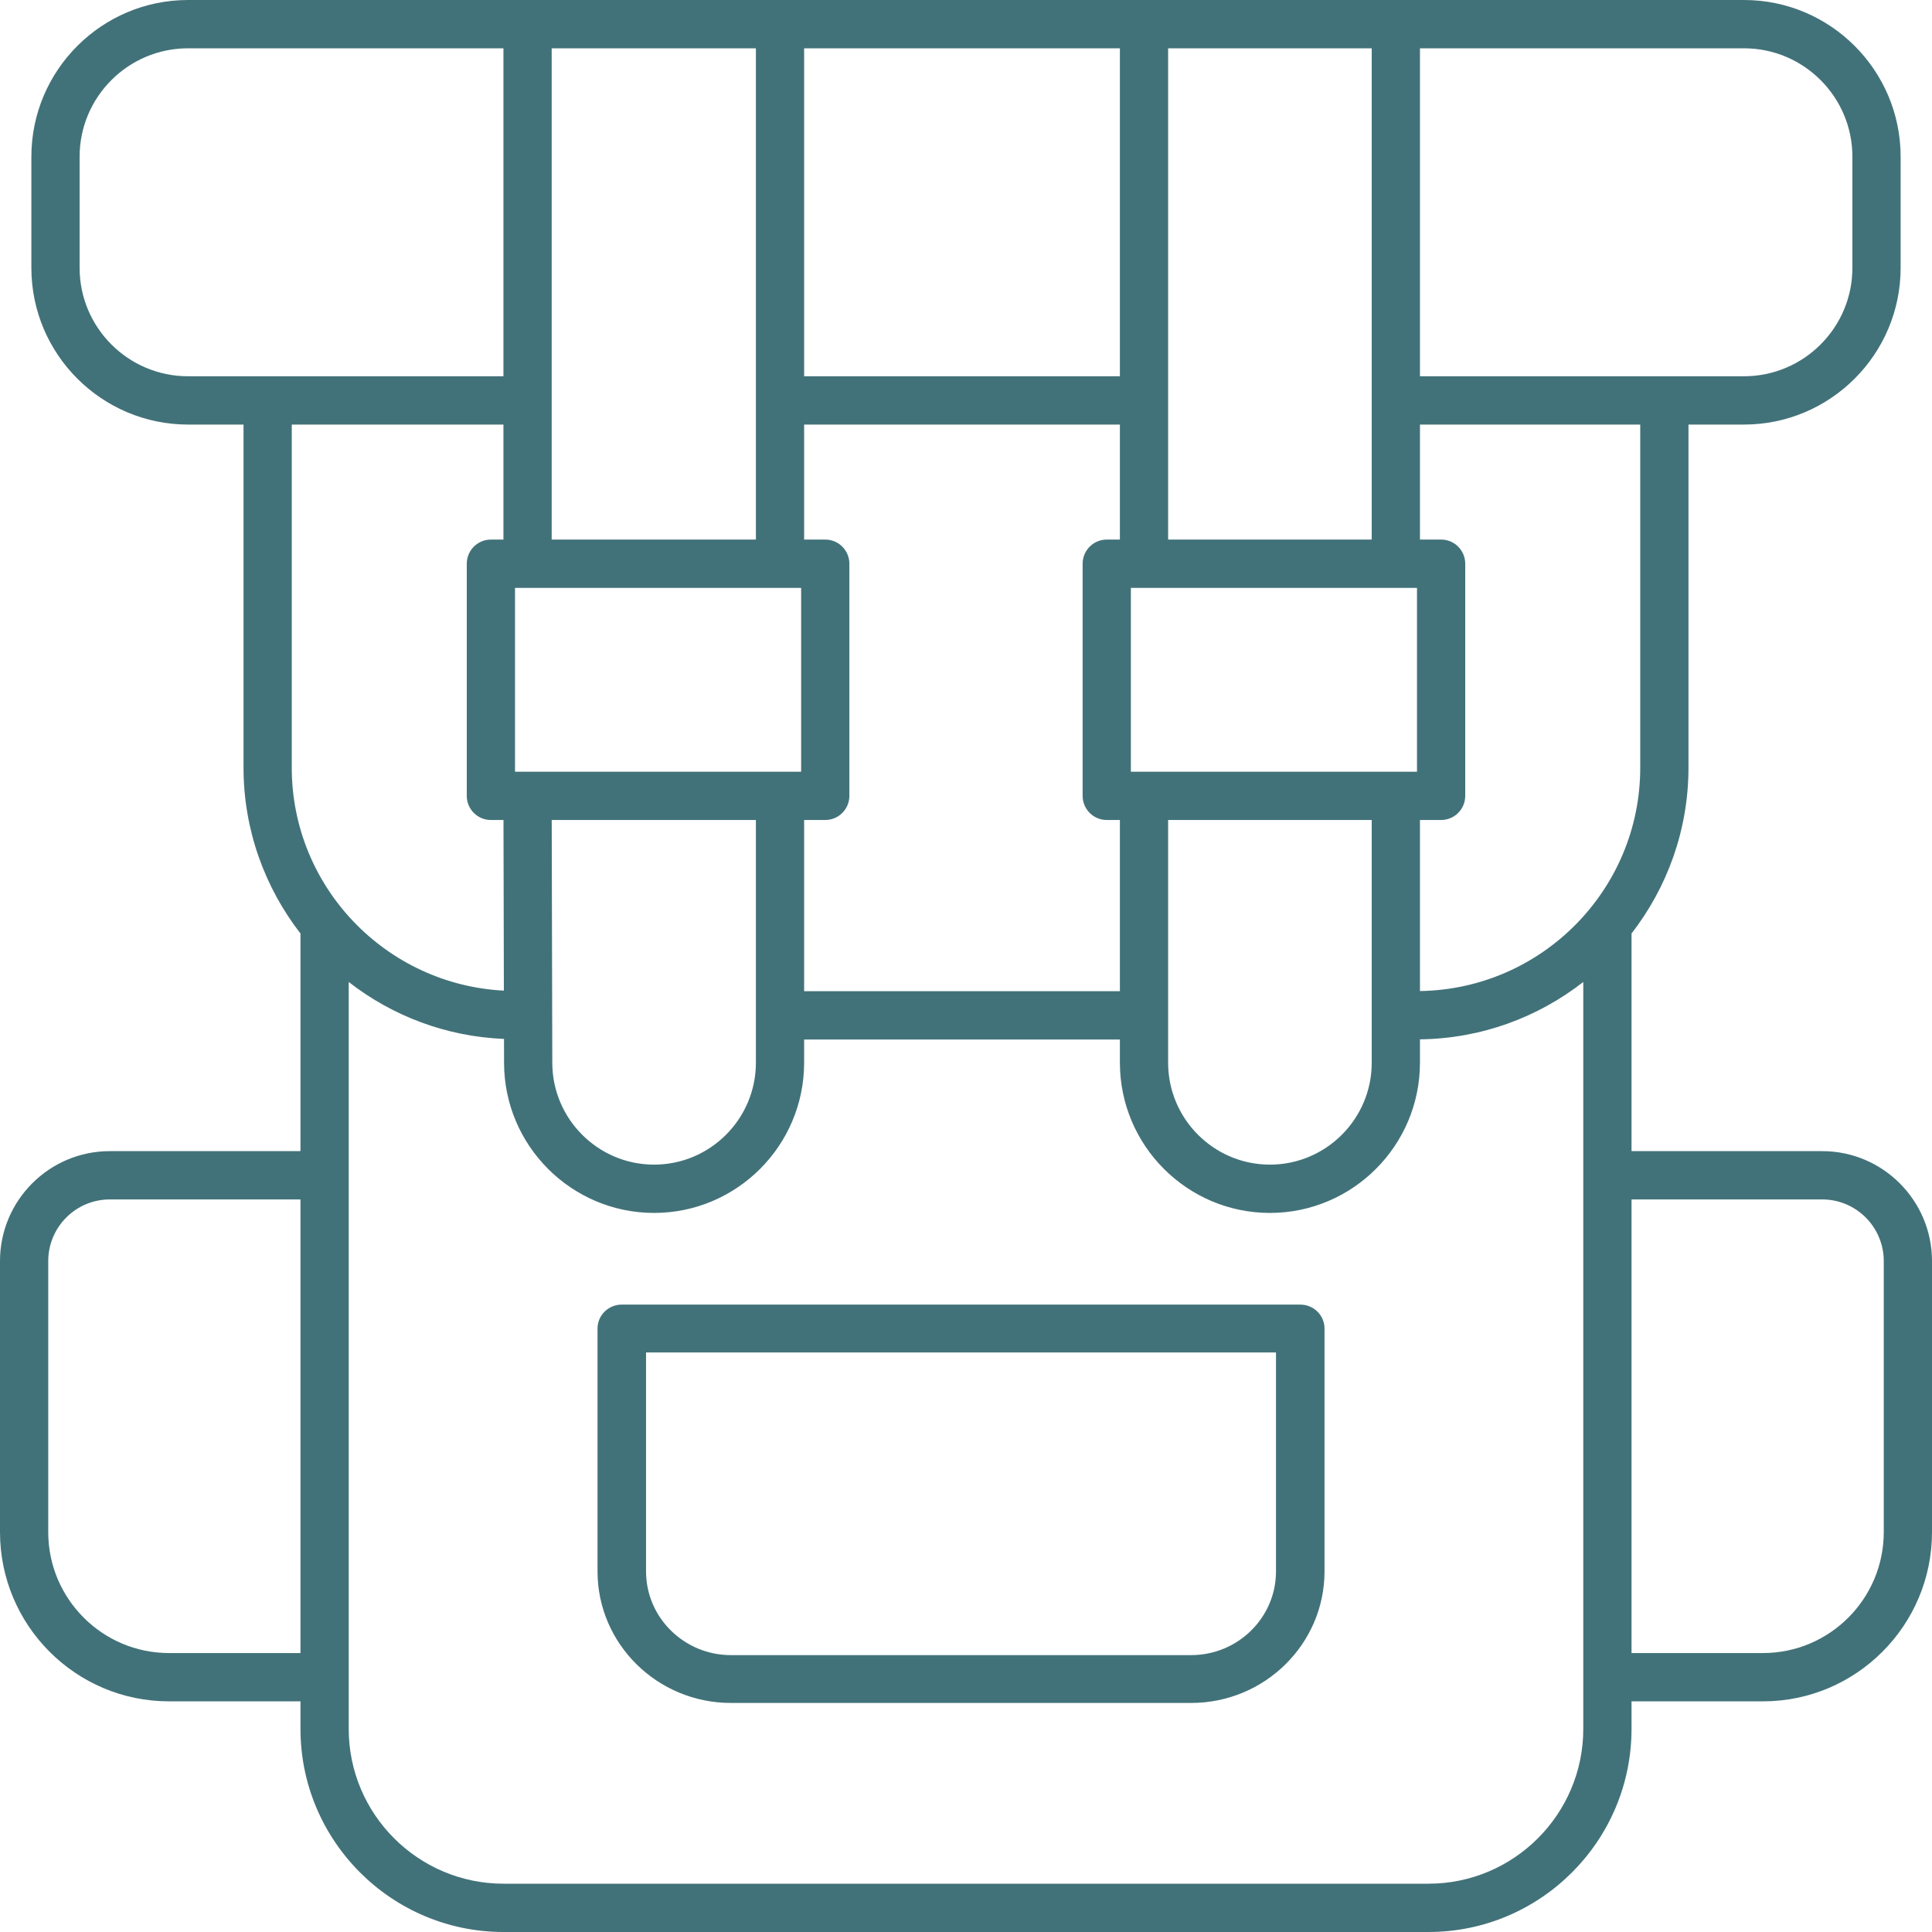 <svg width="194" height="194" viewBox="0 0 194 194" fill="none" xmlns="http://www.w3.org/2000/svg">
<path d="M182.976 115.59H163.828V93.74C167.398 89.125 169.547 83.357 169.547 77.084V42.632H175.119C183.792 42.632 190.85 35.575 190.85 26.898V15.734C190.85 7.057 183.792 0 175.119 0H18.883C10.208 0 3.15 7.057 3.15 15.734V26.898C3.15 35.575 10.208 42.632 18.883 42.632H24.453V77.084C24.453 83.357 26.602 89.125 30.172 93.74V115.59H11.024C4.945 115.59 0 120.542 0 126.628V153.848C0 163.216 7.613 170.839 16.97 170.839H30.172V173.605C30.172 184.852 39.318 194 50.562 194H143.438C154.682 194 163.828 184.852 163.828 173.605V170.839H177.03C186.387 170.839 194 163.216 194 153.848V126.628C194 120.542 189.055 115.59 182.976 115.59ZM30.172 165.989H16.97C10.284 165.989 4.844 160.543 4.844 153.848V126.628C4.844 123.216 7.616 120.44 11.024 120.44H30.172V165.989ZM142.584 4.85H175.119C181.122 4.85 186.006 9.733 186.006 15.734V26.898C186.006 32.898 181.122 37.782 175.119 37.782H167.125H142.584V4.85ZM117.296 4.85H137.741V54.181H117.296V4.85ZM113.555 59.031H142.286V77.489H113.555V59.031ZM137.741 82.339V106.709C137.741 112.353 133.155 116.945 127.518 116.945C121.882 116.945 117.296 112.353 117.296 106.709V82.339H137.741ZM80.746 4.85H112.453V37.782H80.746V4.85ZM80.746 82.339H82.867C84.206 82.339 85.289 81.254 85.289 79.914V56.606C85.289 55.266 84.206 54.181 82.867 54.181H80.746V42.632H112.453V54.181H111.133C109.794 54.181 108.711 55.266 108.711 56.606V79.914C108.711 81.254 109.794 82.339 111.133 82.339H112.453V99.532H80.746V82.339ZM55.396 4.85H75.902V54.181H55.396V4.85ZM51.714 59.031H80.445V77.489H51.714V59.031ZM75.902 82.339V106.709C75.902 112.353 71.316 116.945 65.68 116.945C60.044 116.945 55.458 112.353 55.458 106.705L55.4 82.339H75.902ZM18.883 37.782C12.878 37.782 7.994 32.898 7.994 26.898V15.734C7.994 9.733 12.878 4.85 18.883 4.85H50.552V37.782H18.883ZM29.297 77.084V42.632H50.552V54.181H49.292C47.953 54.181 46.87 55.266 46.87 56.606V79.914C46.87 81.254 47.953 82.339 49.292 82.339H50.556L50.596 99.473C38.754 98.868 29.297 89.073 29.297 77.084ZM158.984 118.015V168.414V173.605C158.984 182.176 152.009 189.15 143.438 189.15H50.562C41.991 189.15 35.016 182.176 35.016 173.605V168.414V118.015V98.604C39.36 101.99 44.745 104.079 50.608 104.324L50.614 106.709C50.614 115.026 57.373 121.795 65.68 121.795C73.986 121.795 80.746 115.026 80.746 106.709V104.382H112.453V106.709C112.453 115.026 119.212 121.795 127.518 121.795C135.825 121.795 142.584 115.026 142.584 106.709V104.365C148.762 104.29 154.44 102.146 158.984 98.604V118.015ZM142.584 99.515V82.339H144.708C146.047 82.339 147.13 81.254 147.13 79.914V56.606C147.13 55.266 146.047 54.181 144.708 54.181H142.584V42.632H164.703V77.084C164.703 89.35 154.809 99.334 142.584 99.515ZM189.156 153.848C189.156 160.543 183.716 165.989 177.03 165.989H163.828V120.44H182.976C186.384 120.44 189.156 123.216 189.156 126.628V153.848Z" fill="#427279"/>
<path d="M130.564 131H62.436C61.089 131 60 132.074 60 133.401V157.793C60 165.076 66.009 171 73.394 171H119.606C126.991 171 133 165.076 133 157.793V133.401C133 132.074 131.911 131 130.564 131ZM128.128 157.793C128.128 162.426 124.306 166.197 119.606 166.197H73.394C68.694 166.197 64.872 162.426 64.872 157.793V135.803H128.128V157.793Z" fill="#427279"/>
</svg>
